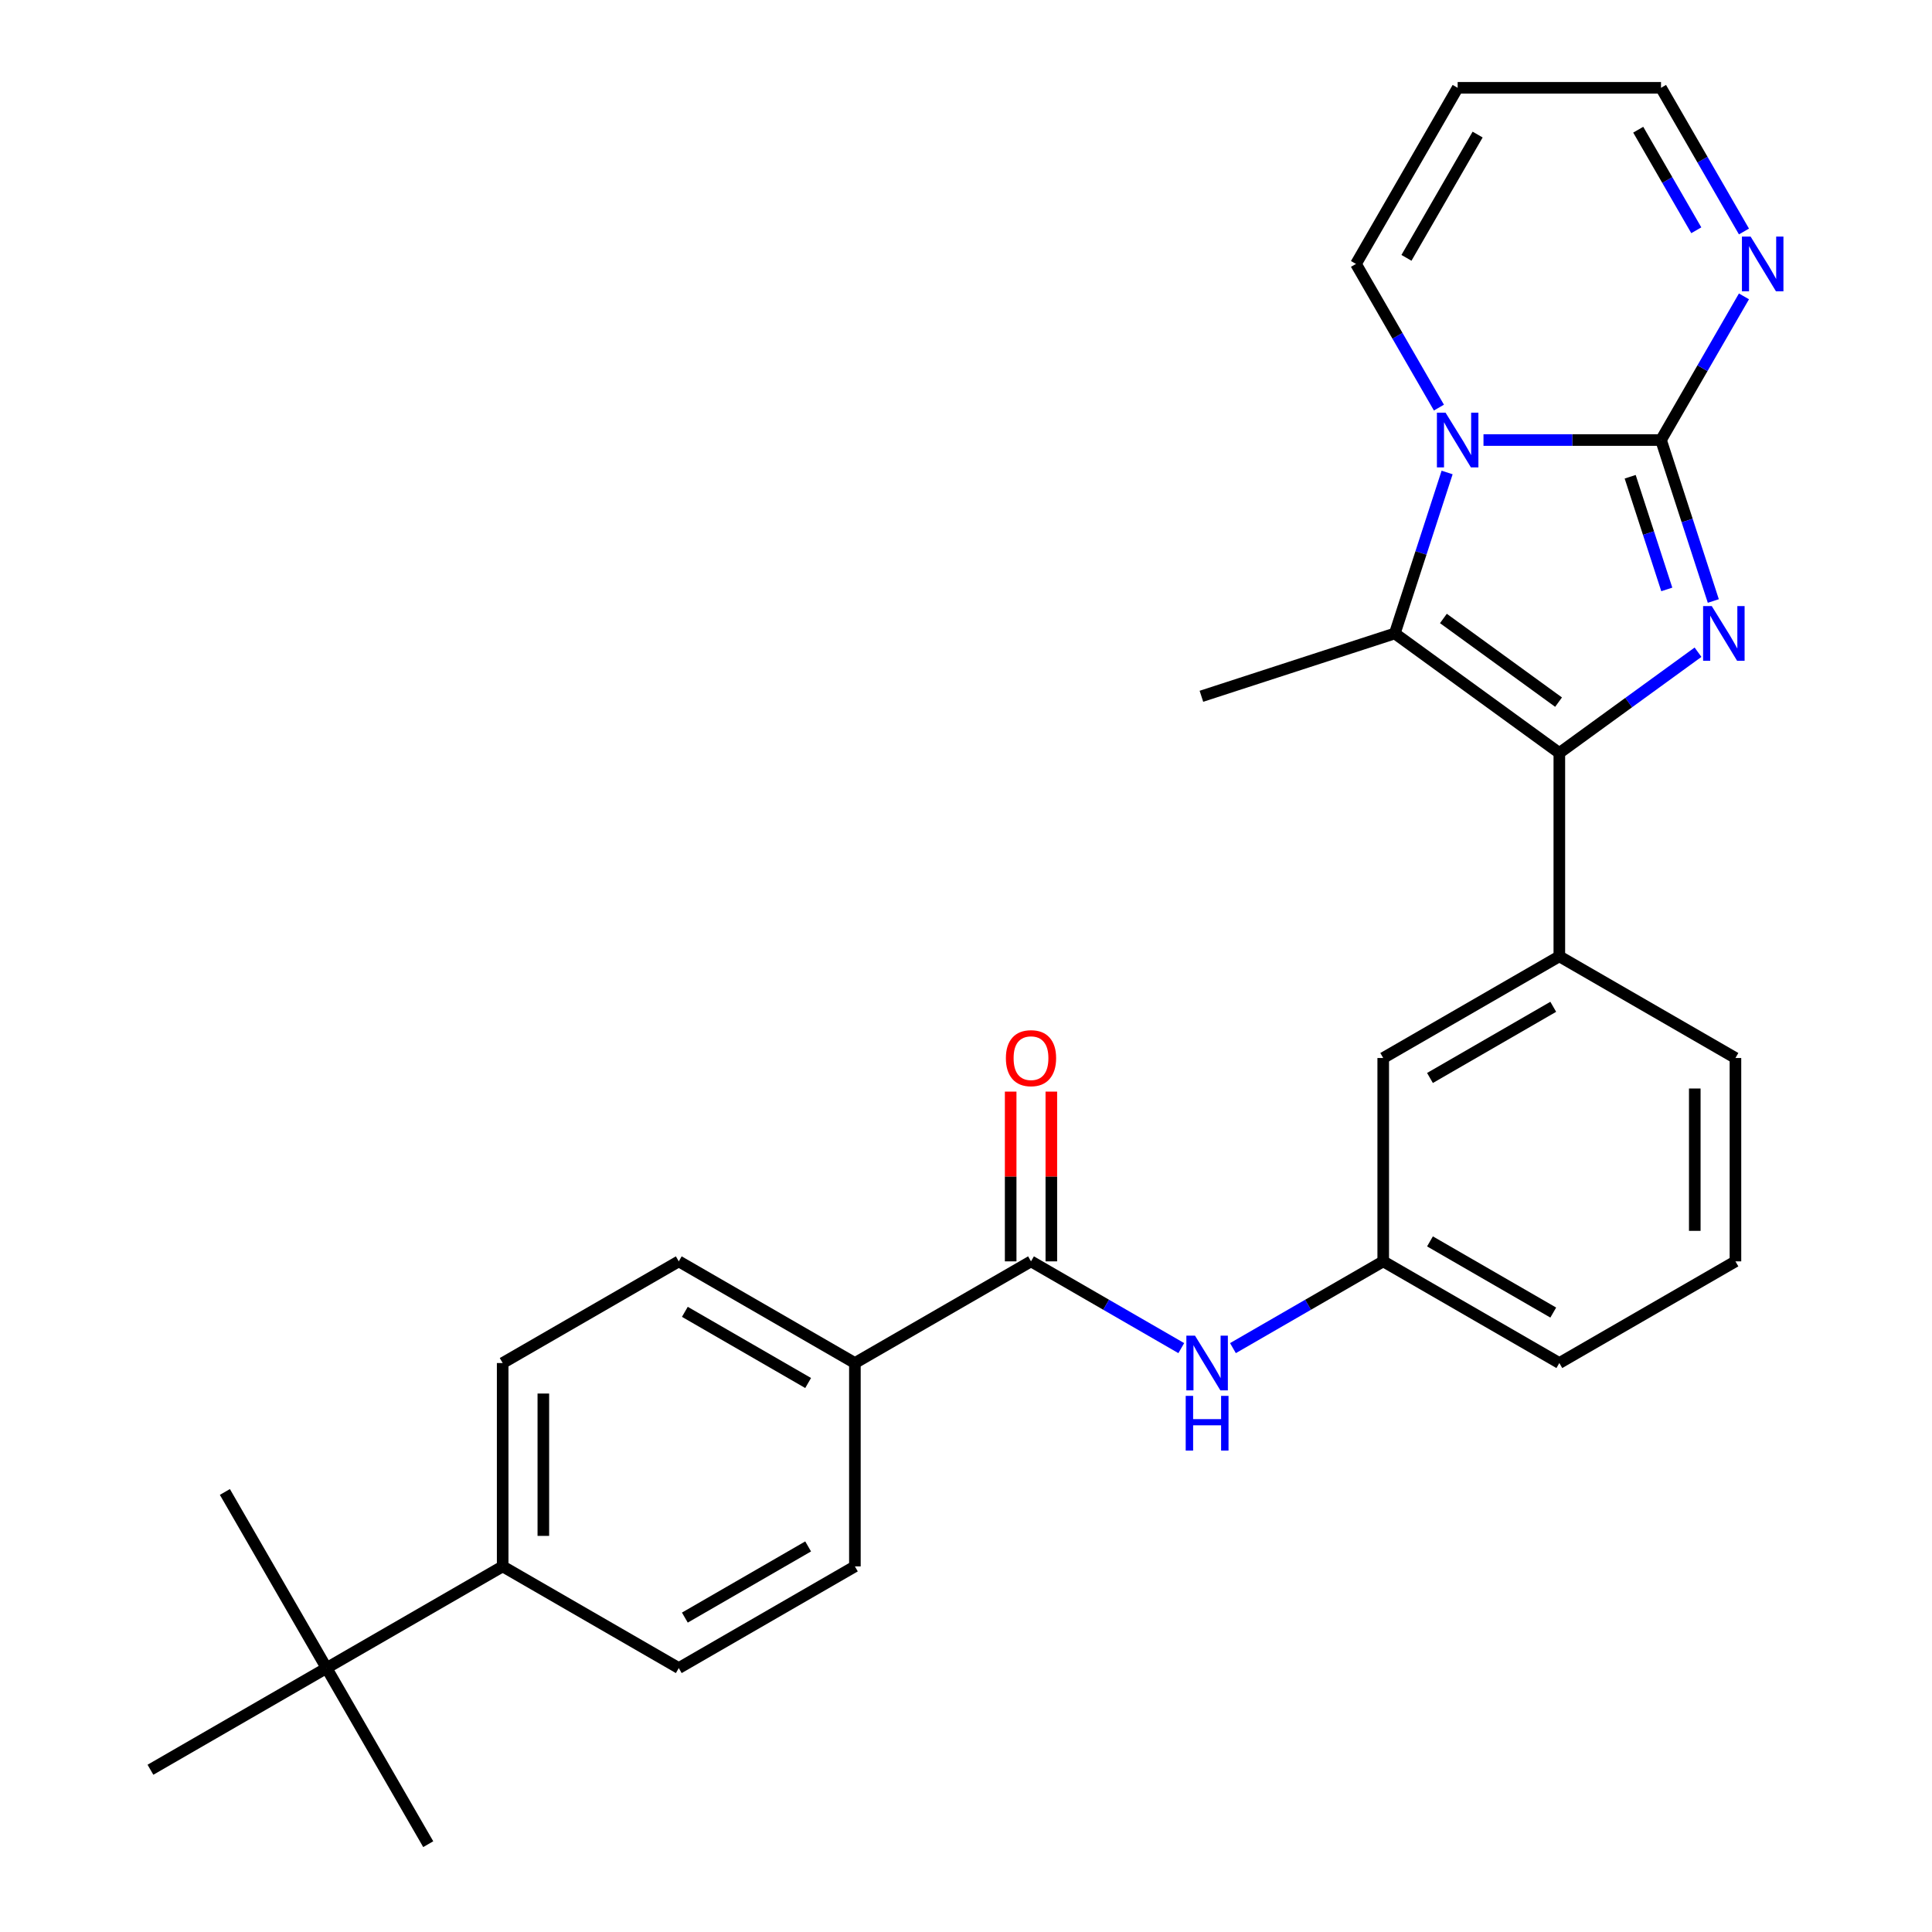 <?xml version='1.0' encoding='iso-8859-1'?>
<svg version='1.1' baseProfile='full'
              xmlns='http://www.w3.org/2000/svg'
                      xmlns:rdkit='http://www.rdkit.org/xml'
                      xmlns:xlink='http://www.w3.org/1999/xlink'
                  xml:space='preserve'
width='1000px' height='1000px' viewBox='0 0 1000 1000'>
<!-- END OF HEADER -->
<rect style='opacity:1.0;fill:#FFFFFF;stroke:none' width='1000' height='1000' x='0' y='0'> </rect>
<path class='bond-0' d='M 859.737,227.764 L 873.272,269.421' style='fill:none;fill-rule:evenodd;stroke:#000000;stroke-width:6px;stroke-linecap:butt;stroke-linejoin:miter;stroke-opacity:1' />
<path class='bond-0' d='M 873.272,269.421 L 886.807,311.077' style='fill:none;fill-rule:evenodd;stroke:#0000FF;stroke-width:6px;stroke-linecap:butt;stroke-linejoin:miter;stroke-opacity:1' />
<path class='bond-0' d='M 843.777,246.766 L 853.251,275.926' style='fill:none;fill-rule:evenodd;stroke:#000000;stroke-width:6px;stroke-linecap:butt;stroke-linejoin:miter;stroke-opacity:1' />
<path class='bond-0' d='M 853.251,275.926 L 862.726,305.086' style='fill:none;fill-rule:evenodd;stroke:#0000FF;stroke-width:6px;stroke-linecap:butt;stroke-linejoin:miter;stroke-opacity:1' />
<path class='bond-2' d='M 859.737,227.764 L 813.795,227.764' style='fill:none;fill-rule:evenodd;stroke:#000000;stroke-width:6px;stroke-linecap:butt;stroke-linejoin:miter;stroke-opacity:1' />
<path class='bond-2' d='M 813.795,227.764 L 767.852,227.764' style='fill:none;fill-rule:evenodd;stroke:#0000FF;stroke-width:6px;stroke-linecap:butt;stroke-linejoin:miter;stroke-opacity:1' />
<path class='bond-4' d='M 859.737,227.764 L 881.204,190.582' style='fill:none;fill-rule:evenodd;stroke:#000000;stroke-width:6px;stroke-linecap:butt;stroke-linejoin:miter;stroke-opacity:1' />
<path class='bond-4' d='M 881.204,190.582 L 902.671,153.401' style='fill:none;fill-rule:evenodd;stroke:#0000FF;stroke-width:6px;stroke-linecap:butt;stroke-linejoin:miter;stroke-opacity:1' />
<path class='bond-1' d='M 878.892,337.584 L 843,363.66' style='fill:none;fill-rule:evenodd;stroke:#0000FF;stroke-width:6px;stroke-linecap:butt;stroke-linejoin:miter;stroke-opacity:1' />
<path class='bond-1' d='M 843,363.66 L 807.109,389.737' style='fill:none;fill-rule:evenodd;stroke:#000000;stroke-width:6px;stroke-linecap:butt;stroke-linejoin:miter;stroke-opacity:1' />
<path class='bond-6' d='M 807.109,389.737 L 807.109,494.993' style='fill:none;fill-rule:evenodd;stroke:#000000;stroke-width:6px;stroke-linecap:butt;stroke-linejoin:miter;stroke-opacity:1' />
<path class='bond-28' d='M 807.109,389.737 L 721.955,327.869' style='fill:none;fill-rule:evenodd;stroke:#000000;stroke-width:6px;stroke-linecap:butt;stroke-linejoin:miter;stroke-opacity:1' />
<path class='bond-28' d='M 806.709,363.426 L 747.101,320.118' style='fill:none;fill-rule:evenodd;stroke:#000000;stroke-width:6px;stroke-linecap:butt;stroke-linejoin:miter;stroke-opacity:1' />
<path class='bond-3' d='M 749.025,244.555 L 735.49,286.212' style='fill:none;fill-rule:evenodd;stroke:#0000FF;stroke-width:6px;stroke-linecap:butt;stroke-linejoin:miter;stroke-opacity:1' />
<path class='bond-3' d='M 735.49,286.212 L 721.955,327.869' style='fill:none;fill-rule:evenodd;stroke:#000000;stroke-width:6px;stroke-linecap:butt;stroke-linejoin:miter;stroke-opacity:1' />
<path class='bond-8' d='M 744.786,210.973 L 723.319,173.791' style='fill:none;fill-rule:evenodd;stroke:#0000FF;stroke-width:6px;stroke-linecap:butt;stroke-linejoin:miter;stroke-opacity:1' />
<path class='bond-8' d='M 723.319,173.791 L 701.852,136.609' style='fill:none;fill-rule:evenodd;stroke:#000000;stroke-width:6px;stroke-linecap:butt;stroke-linejoin:miter;stroke-opacity:1' />
<path class='bond-21' d='M 721.955,327.869 L 621.85,360.395' style='fill:none;fill-rule:evenodd;stroke:#000000;stroke-width:6px;stroke-linecap:butt;stroke-linejoin:miter;stroke-opacity:1' />
<path class='bond-16' d='M 902.671,119.818 L 881.204,82.636' style='fill:none;fill-rule:evenodd;stroke:#0000FF;stroke-width:6px;stroke-linecap:butt;stroke-linejoin:miter;stroke-opacity:1' />
<path class='bond-16' d='M 881.204,82.636 L 859.737,45.455' style='fill:none;fill-rule:evenodd;stroke:#000000;stroke-width:6px;stroke-linecap:butt;stroke-linejoin:miter;stroke-opacity:1' />
<path class='bond-16' d='M 878,119.189 L 862.973,93.162' style='fill:none;fill-rule:evenodd;stroke:#0000FF;stroke-width:6px;stroke-linecap:butt;stroke-linejoin:miter;stroke-opacity:1' />
<path class='bond-16' d='M 862.973,93.162 L 847.946,67.135' style='fill:none;fill-rule:evenodd;stroke:#000000;stroke-width:6px;stroke-linecap:butt;stroke-linejoin:miter;stroke-opacity:1' />
<path class='bond-5' d='M 533.645,652.878 L 572.536,675.332' style='fill:none;fill-rule:evenodd;stroke:#000000;stroke-width:6px;stroke-linecap:butt;stroke-linejoin:miter;stroke-opacity:1' />
<path class='bond-5' d='M 572.536,675.332 L 611.428,697.786' style='fill:none;fill-rule:evenodd;stroke:#0000FF;stroke-width:6px;stroke-linecap:butt;stroke-linejoin:miter;stroke-opacity:1' />
<path class='bond-9' d='M 533.645,652.878 L 442.49,705.506' style='fill:none;fill-rule:evenodd;stroke:#000000;stroke-width:6px;stroke-linecap:butt;stroke-linejoin:miter;stroke-opacity:1' />
<path class='bond-15' d='M 544.17,652.878 L 544.17,608.945' style='fill:none;fill-rule:evenodd;stroke:#000000;stroke-width:6px;stroke-linecap:butt;stroke-linejoin:miter;stroke-opacity:1' />
<path class='bond-15' d='M 544.17,608.945 L 544.17,565.013' style='fill:none;fill-rule:evenodd;stroke:#FF0000;stroke-width:6px;stroke-linecap:butt;stroke-linejoin:miter;stroke-opacity:1' />
<path class='bond-15' d='M 523.119,652.878 L 523.119,608.945' style='fill:none;fill-rule:evenodd;stroke:#000000;stroke-width:6px;stroke-linecap:butt;stroke-linejoin:miter;stroke-opacity:1' />
<path class='bond-15' d='M 523.119,608.945 L 523.119,565.013' style='fill:none;fill-rule:evenodd;stroke:#FF0000;stroke-width:6px;stroke-linecap:butt;stroke-linejoin:miter;stroke-opacity:1' />
<path class='bond-11' d='M 807.109,494.993 L 715.954,547.622' style='fill:none;fill-rule:evenodd;stroke:#000000;stroke-width:6px;stroke-linecap:butt;stroke-linejoin:miter;stroke-opacity:1' />
<path class='bond-11' d='M 803.961,521.119 L 740.153,557.958' style='fill:none;fill-rule:evenodd;stroke:#000000;stroke-width:6px;stroke-linecap:butt;stroke-linejoin:miter;stroke-opacity:1' />
<path class='bond-22' d='M 807.109,494.993 L 898.264,547.622' style='fill:none;fill-rule:evenodd;stroke:#000000;stroke-width:6px;stroke-linecap:butt;stroke-linejoin:miter;stroke-opacity:1' />
<path class='bond-7' d='M 638.171,697.786 L 677.062,675.332' style='fill:none;fill-rule:evenodd;stroke:#0000FF;stroke-width:6px;stroke-linecap:butt;stroke-linejoin:miter;stroke-opacity:1' />
<path class='bond-7' d='M 677.062,675.332 L 715.954,652.878' style='fill:none;fill-rule:evenodd;stroke:#000000;stroke-width:6px;stroke-linecap:butt;stroke-linejoin:miter;stroke-opacity:1' />
<path class='bond-29' d='M 701.852,136.609 L 754.481,45.455' style='fill:none;fill-rule:evenodd;stroke:#000000;stroke-width:6px;stroke-linecap:butt;stroke-linejoin:miter;stroke-opacity:1' />
<path class='bond-29' d='M 727.978,133.462 L 764.817,69.653' style='fill:none;fill-rule:evenodd;stroke:#000000;stroke-width:6px;stroke-linecap:butt;stroke-linejoin:miter;stroke-opacity:1' />
<path class='bond-17' d='M 442.49,705.506 L 442.49,810.763' style='fill:none;fill-rule:evenodd;stroke:#000000;stroke-width:6px;stroke-linecap:butt;stroke-linejoin:miter;stroke-opacity:1' />
<path class='bond-18' d='M 442.49,705.506 L 351.335,652.878' style='fill:none;fill-rule:evenodd;stroke:#000000;stroke-width:6px;stroke-linecap:butt;stroke-linejoin:miter;stroke-opacity:1' />
<path class='bond-18' d='M 418.291,715.843 L 354.483,679.003' style='fill:none;fill-rule:evenodd;stroke:#000000;stroke-width:6px;stroke-linecap:butt;stroke-linejoin:miter;stroke-opacity:1' />
<path class='bond-10' d='M 754.481,45.455 L 859.737,45.455' style='fill:none;fill-rule:evenodd;stroke:#000000;stroke-width:6px;stroke-linecap:butt;stroke-linejoin:miter;stroke-opacity:1' />
<path class='bond-14' d='M 715.954,547.622 L 715.954,652.878' style='fill:none;fill-rule:evenodd;stroke:#000000;stroke-width:6px;stroke-linecap:butt;stroke-linejoin:miter;stroke-opacity:1' />
<path class='bond-12' d='M 169.026,863.391 L 260.181,810.763' style='fill:none;fill-rule:evenodd;stroke:#000000;stroke-width:6px;stroke-linecap:butt;stroke-linejoin:miter;stroke-opacity:1' />
<path class='bond-24' d='M 169.026,863.391 L 116.398,772.236' style='fill:none;fill-rule:evenodd;stroke:#000000;stroke-width:6px;stroke-linecap:butt;stroke-linejoin:miter;stroke-opacity:1' />
<path class='bond-25' d='M 169.026,863.391 L 221.654,954.545' style='fill:none;fill-rule:evenodd;stroke:#000000;stroke-width:6px;stroke-linecap:butt;stroke-linejoin:miter;stroke-opacity:1' />
<path class='bond-26' d='M 169.026,863.391 L 77.871,916.019' style='fill:none;fill-rule:evenodd;stroke:#000000;stroke-width:6px;stroke-linecap:butt;stroke-linejoin:miter;stroke-opacity:1' />
<path class='bond-13' d='M 260.181,810.763 L 260.181,705.506' style='fill:none;fill-rule:evenodd;stroke:#000000;stroke-width:6px;stroke-linecap:butt;stroke-linejoin:miter;stroke-opacity:1' />
<path class='bond-13' d='M 281.232,794.974 L 281.232,721.295' style='fill:none;fill-rule:evenodd;stroke:#000000;stroke-width:6px;stroke-linecap:butt;stroke-linejoin:miter;stroke-opacity:1' />
<path class='bond-31' d='M 260.181,810.763 L 351.335,863.391' style='fill:none;fill-rule:evenodd;stroke:#000000;stroke-width:6px;stroke-linecap:butt;stroke-linejoin:miter;stroke-opacity:1' />
<path class='bond-30' d='M 715.954,652.878 L 807.109,705.506' style='fill:none;fill-rule:evenodd;stroke:#000000;stroke-width:6px;stroke-linecap:butt;stroke-linejoin:miter;stroke-opacity:1' />
<path class='bond-30' d='M 740.153,642.541 L 803.961,679.381' style='fill:none;fill-rule:evenodd;stroke:#000000;stroke-width:6px;stroke-linecap:butt;stroke-linejoin:miter;stroke-opacity:1' />
<path class='bond-19' d='M 442.49,810.763 L 351.335,863.391' style='fill:none;fill-rule:evenodd;stroke:#000000;stroke-width:6px;stroke-linecap:butt;stroke-linejoin:miter;stroke-opacity:1' />
<path class='bond-19' d='M 418.291,800.426 L 354.483,837.266' style='fill:none;fill-rule:evenodd;stroke:#000000;stroke-width:6px;stroke-linecap:butt;stroke-linejoin:miter;stroke-opacity:1' />
<path class='bond-20' d='M 351.335,652.878 L 260.181,705.506' style='fill:none;fill-rule:evenodd;stroke:#000000;stroke-width:6px;stroke-linecap:butt;stroke-linejoin:miter;stroke-opacity:1' />
<path class='bond-23' d='M 898.264,547.622 L 898.264,652.878' style='fill:none;fill-rule:evenodd;stroke:#000000;stroke-width:6px;stroke-linecap:butt;stroke-linejoin:miter;stroke-opacity:1' />
<path class='bond-23' d='M 877.212,563.41 L 877.212,637.089' style='fill:none;fill-rule:evenodd;stroke:#000000;stroke-width:6px;stroke-linecap:butt;stroke-linejoin:miter;stroke-opacity:1' />
<path class='bond-27' d='M 898.264,652.878 L 807.109,705.506' style='fill:none;fill-rule:evenodd;stroke:#000000;stroke-width:6px;stroke-linecap:butt;stroke-linejoin:miter;stroke-opacity:1' />
<path  class='atom-1' d='M 886.003 313.709
L 895.283 328.709
Q 896.203 330.189, 897.683 332.869
Q 899.163 335.549, 899.243 335.709
L 899.243 313.709
L 903.003 313.709
L 903.003 342.029
L 899.123 342.029
L 889.163 325.629
Q 888.003 323.709, 886.763 321.509
Q 885.563 319.309, 885.203 318.629
L 885.203 342.029
L 881.523 342.029
L 881.523 313.709
L 886.003 313.709
' fill='#0000FF'/>
<path  class='atom-3' d='M 748.221 213.604
L 757.501 228.604
Q 758.421 230.084, 759.901 232.764
Q 761.381 235.444, 761.461 235.604
L 761.461 213.604
L 765.221 213.604
L 765.221 241.924
L 761.341 241.924
L 751.381 225.524
Q 750.221 223.604, 748.981 221.404
Q 747.781 219.204, 747.421 218.524
L 747.421 241.924
L 743.741 241.924
L 743.741 213.604
L 748.221 213.604
' fill='#0000FF'/>
<path  class='atom-5' d='M 906.105 122.449
L 915.385 137.449
Q 916.305 138.929, 917.785 141.609
Q 919.265 144.289, 919.345 144.449
L 919.345 122.449
L 923.105 122.449
L 923.105 150.769
L 919.225 150.769
L 909.265 134.369
Q 908.105 132.449, 906.865 130.249
Q 905.665 128.049, 905.305 127.369
L 905.305 150.769
L 901.625 150.769
L 901.625 122.449
L 906.105 122.449
' fill='#0000FF'/>
<path  class='atom-8' d='M 618.539 691.346
L 627.819 706.346
Q 628.739 707.826, 630.219 710.506
Q 631.699 713.186, 631.779 713.346
L 631.779 691.346
L 635.539 691.346
L 635.539 719.666
L 631.659 719.666
L 621.699 703.266
Q 620.539 701.346, 619.299 699.146
Q 618.099 696.946, 617.739 696.266
L 617.739 719.666
L 614.059 719.666
L 614.059 691.346
L 618.539 691.346
' fill='#0000FF'/>
<path  class='atom-8' d='M 613.719 722.498
L 617.559 722.498
L 617.559 734.538
L 632.039 734.538
L 632.039 722.498
L 635.879 722.498
L 635.879 750.818
L 632.039 750.818
L 632.039 737.738
L 617.559 737.738
L 617.559 750.818
L 613.719 750.818
L 613.719 722.498
' fill='#0000FF'/>
<path  class='atom-16' d='M 520.645 547.702
Q 520.645 540.902, 524.005 537.102
Q 527.365 533.302, 533.645 533.302
Q 539.925 533.302, 543.285 537.102
Q 546.645 540.902, 546.645 547.702
Q 546.645 554.582, 543.245 558.502
Q 539.845 562.382, 533.645 562.382
Q 527.405 562.382, 524.005 558.502
Q 520.645 554.622, 520.645 547.702
M 533.645 559.182
Q 537.965 559.182, 540.285 556.302
Q 542.645 553.382, 542.645 547.702
Q 542.645 542.142, 540.285 539.342
Q 537.965 536.502, 533.645 536.502
Q 529.325 536.502, 526.965 539.302
Q 524.645 542.102, 524.645 547.702
Q 524.645 553.422, 526.965 556.302
Q 529.325 559.182, 533.645 559.182
' fill='#FF0000'/>
</svg>
